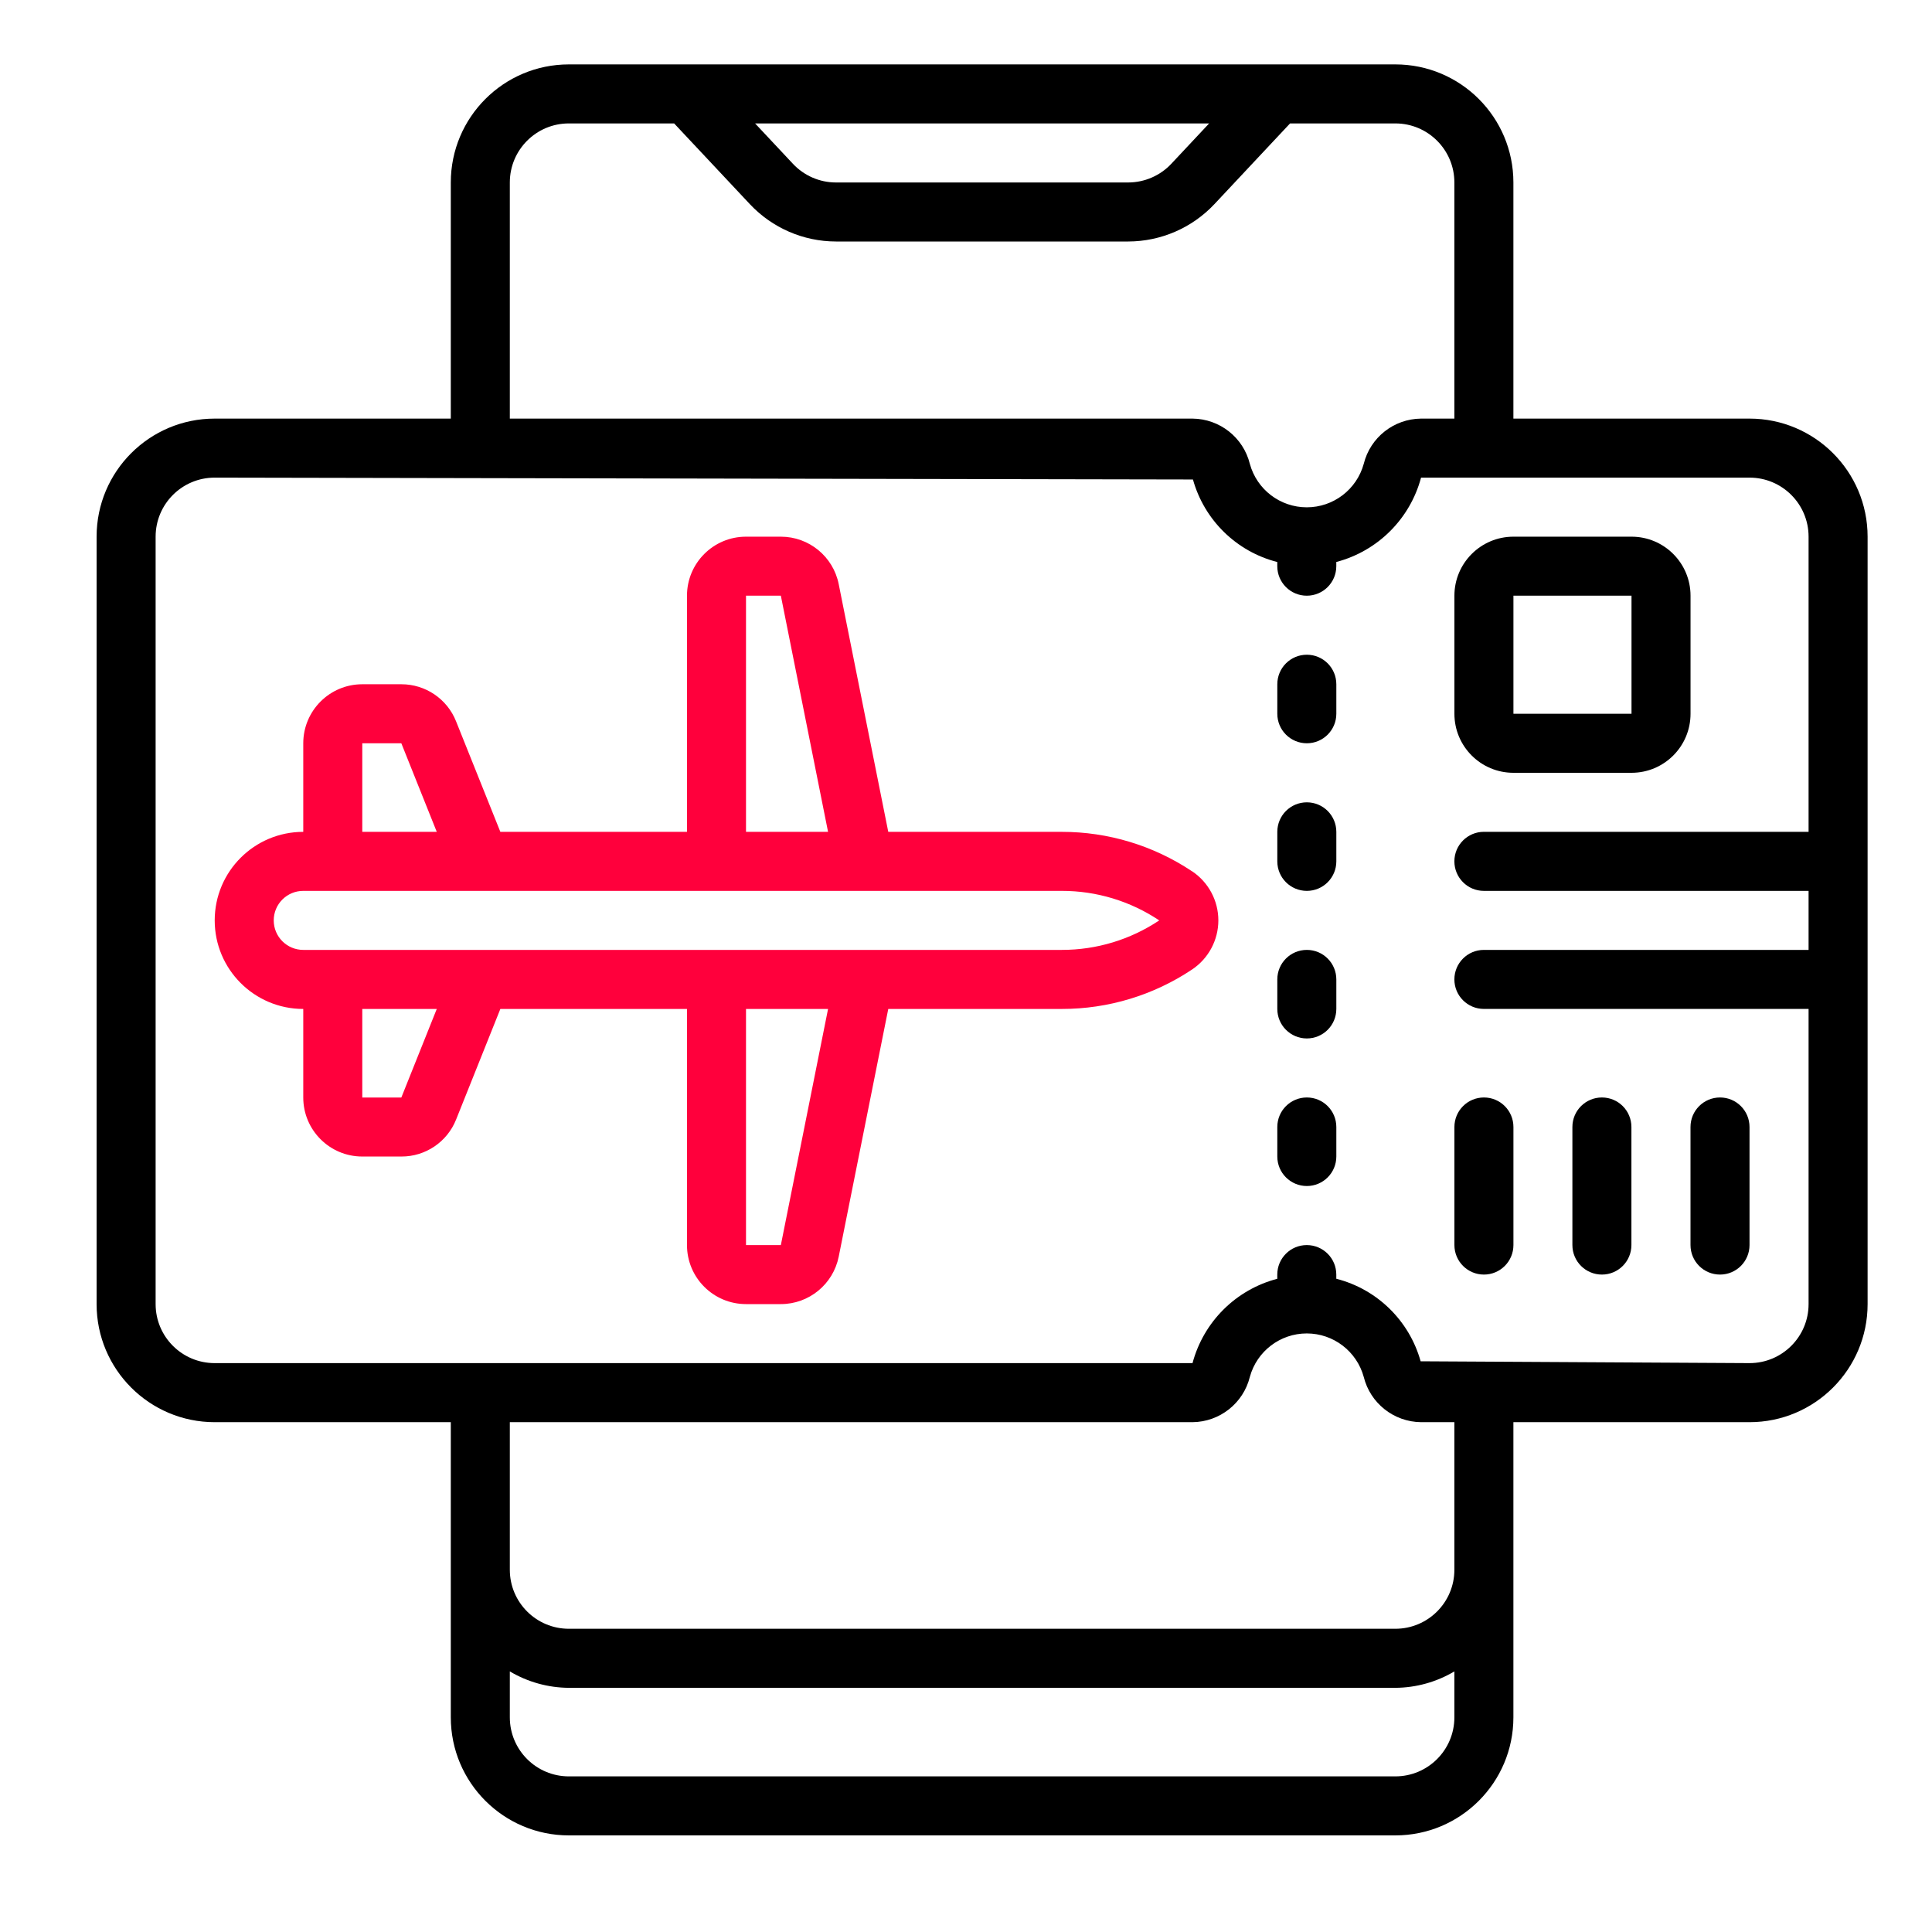 <svg width="60" height="60" viewBox="0 0 60 60" fill="none" xmlns="http://www.w3.org/2000/svg">
<rect width="60" height="60" fill="white"/>
<g clip-path="url(#clip0_181_146)">
<path d="M54.333 13H47V5.667C47 3.642 45.358 2 43.333 2H17.667C15.642 2 14 3.642 14 5.667V13H6.667C4.642 13 3 14.642 3 16.667V40.5C3 42.525 4.642 44.167 6.667 44.167H14V53.333C14 55.358 15.642 57 17.667 57H43.333C45.358 57 47 55.358 47 53.333V44.167H54.333C56.358 44.167 58 42.525 58 40.5V16.667C58 14.642 56.358 13 54.333 13ZM37.551 3.833L36.376 5.087C36.029 5.456 35.544 5.666 35.038 5.667H25.962C25.456 5.667 24.972 5.457 24.625 5.087L23.45 3.833H37.551ZM15.833 5.667C15.833 4.654 16.654 3.833 17.667 3.833H20.936L23.288 6.34C23.981 7.079 24.949 7.499 25.962 7.5H35.038C36.051 7.498 37.019 7.079 37.713 6.341L40.064 3.833H43.333C44.346 3.833 45.167 4.654 45.167 5.667V13H44.132C43.287 13.008 42.555 13.586 42.352 14.406C42.133 15.203 41.409 15.755 40.583 15.755C39.757 15.755 39.033 15.203 38.815 14.406C38.612 13.586 37.88 13.008 37.035 13H15.833V5.667ZM43.333 55.167H17.667C16.654 55.167 15.833 54.346 15.833 53.333V51.907C16.388 52.237 17.021 52.413 17.667 52.417H43.333C43.979 52.413 44.612 52.237 45.167 51.907V53.333C45.167 54.346 44.346 55.167 43.333 55.167ZM45.167 48.75C45.167 49.763 44.346 50.583 43.333 50.583H17.667C16.654 50.583 15.833 49.763 15.833 48.75V44.167H37.035C37.88 44.158 38.612 43.58 38.815 42.761C39.033 41.964 39.757 41.411 40.583 41.411C41.409 41.411 42.133 41.964 42.352 42.761C42.555 43.58 43.287 44.158 44.132 44.167H45.167V48.75ZM54.333 42.333L44.119 42.276C43.767 41.014 42.769 40.037 41.5 39.713V39.583C41.5 39.077 41.09 38.667 40.583 38.667C40.077 38.667 39.667 39.077 39.667 39.583V39.714C38.382 40.05 37.377 41.05 37.035 42.333H6.667C5.654 42.333 4.833 41.513 4.833 40.5V16.667C4.833 15.654 5.654 14.833 6.667 14.833L37.048 14.891C37.4 16.152 38.398 17.13 39.667 17.454V17.583C39.667 18.09 40.077 18.5 40.583 18.5C41.09 18.5 41.5 18.09 41.5 17.583V17.453C42.784 17.116 43.789 16.116 44.132 14.833H54.333C55.346 14.833 56.167 15.654 56.167 16.667V25.833H46.083C45.577 25.833 45.167 26.244 45.167 26.75C45.167 27.256 45.577 27.667 46.083 27.667H56.167V29.5H46.083C45.577 29.5 45.167 29.91 45.167 30.417C45.167 30.923 45.577 31.333 46.083 31.333H56.167V40.5C56.167 41.513 55.346 42.333 54.333 42.333Z" fill="black"/>
<path d="M40.585 34.083C40.078 34.083 39.668 34.493 39.668 35V35.916C39.668 36.423 40.078 36.833 40.585 36.833C41.091 36.833 41.501 36.423 41.501 35.916V35C41.501 34.493 41.091 34.083 40.585 34.083Z" fill="black"/>
<path d="M40.585 29.5C40.078 29.5 39.668 29.91 39.668 30.417V31.333C39.668 31.84 40.078 32.25 40.585 32.25C41.091 32.25 41.501 31.84 41.501 31.333V30.417C41.501 29.91 41.091 29.5 40.585 29.5Z" fill="black"/>
<path d="M40.585 24.917C40.078 24.917 39.668 25.327 39.668 25.834V26.75C39.668 27.257 40.078 27.667 40.585 27.667C41.091 27.667 41.501 27.257 41.501 26.75V25.834C41.501 25.327 41.091 24.917 40.585 24.917Z" fill="black"/>
<path d="M40.585 20.333C40.078 20.333 39.668 20.743 39.668 21.25V22.166C39.668 22.673 40.078 23.083 40.585 23.083C41.091 23.083 41.501 22.673 41.501 22.166V21.25C41.501 20.743 41.091 20.333 40.585 20.333Z" fill="black"/>
<path d="M46.085 34.083C45.578 34.083 45.168 34.493 45.168 35V38.666C45.168 39.173 45.578 39.583 46.085 39.583C46.591 39.583 47.001 39.173 47.001 38.666V35C47.001 34.493 46.591 34.083 46.085 34.083Z" fill="black"/>
<path d="M49.749 34.083C49.242 34.083 48.832 34.493 48.832 35V38.666C48.832 39.173 49.242 39.583 49.749 39.583C50.255 39.583 50.665 39.173 50.665 38.666V35C50.665 34.493 50.255 34.083 49.749 34.083Z" fill="black"/>
<path d="M53.417 34.083C52.91 34.083 52.5 34.493 52.5 35V38.666C52.5 39.173 52.91 39.583 53.417 39.583C53.923 39.583 54.333 39.173 54.333 38.666V35C54.333 34.493 53.923 34.083 53.417 34.083Z" fill="black"/>
<path d="M47.001 24H50.668C51.681 24 52.501 23.18 52.501 22.167V18.5C52.501 17.488 51.681 16.667 50.668 16.667H47.001C45.989 16.667 45.168 17.488 45.168 18.5V22.167C45.168 23.18 45.989 24 47.001 24ZM47.001 18.5H50.668V22.167H47.001V18.5Z" fill="black"/>
<path d="M37.017 27.057C35.821 26.259 34.415 25.833 32.976 25.834H27.586L26.047 18.141C25.876 17.284 25.124 16.667 24.25 16.667H23.168C22.155 16.667 21.335 17.488 21.335 18.5V25.834H15.539L14.164 22.403C13.888 21.706 13.213 21.249 12.464 21.25H11.251C10.239 21.25 9.418 22.071 9.418 23.084V25.834C7.899 25.834 6.668 27.065 6.668 28.584C6.668 30.102 7.899 31.334 9.418 31.334V34.084C9.418 35.096 10.239 35.917 11.251 35.917H12.464C13.214 35.92 13.89 35.463 14.166 34.765L15.539 31.334H21.335V38.667C21.335 39.679 22.155 40.5 23.168 40.5H24.25C25.123 40.5 25.875 39.884 26.047 39.027L27.586 31.334H32.976C34.416 31.335 35.823 30.909 37.02 30.109C37.53 29.769 37.837 29.196 37.837 28.583C37.837 27.97 37.53 27.397 37.02 27.057H37.017ZM23.168 18.5H24.25L25.716 25.834H23.168V18.5ZM11.251 23.084H12.464L13.564 25.834H11.251V23.084ZM12.464 34.084H11.251V31.334H13.564L12.464 34.084ZM24.25 38.667H23.168V31.334H25.716L24.25 38.667ZM32.976 29.5H9.418C8.912 29.5 8.501 29.09 8.501 28.584C8.501 28.077 8.912 27.667 9.418 27.667H32.976C34.053 27.666 35.106 27.985 36.001 28.584C35.106 29.182 34.053 29.501 32.976 29.5Z" fill="#FF003C"/>
</g>
<defs>
<clipPath id="clip0_181_146">
<rect width="55" height="55" fill="white" transform="translate(3 2)"/>
</clipPath>
</defs>
</svg>
